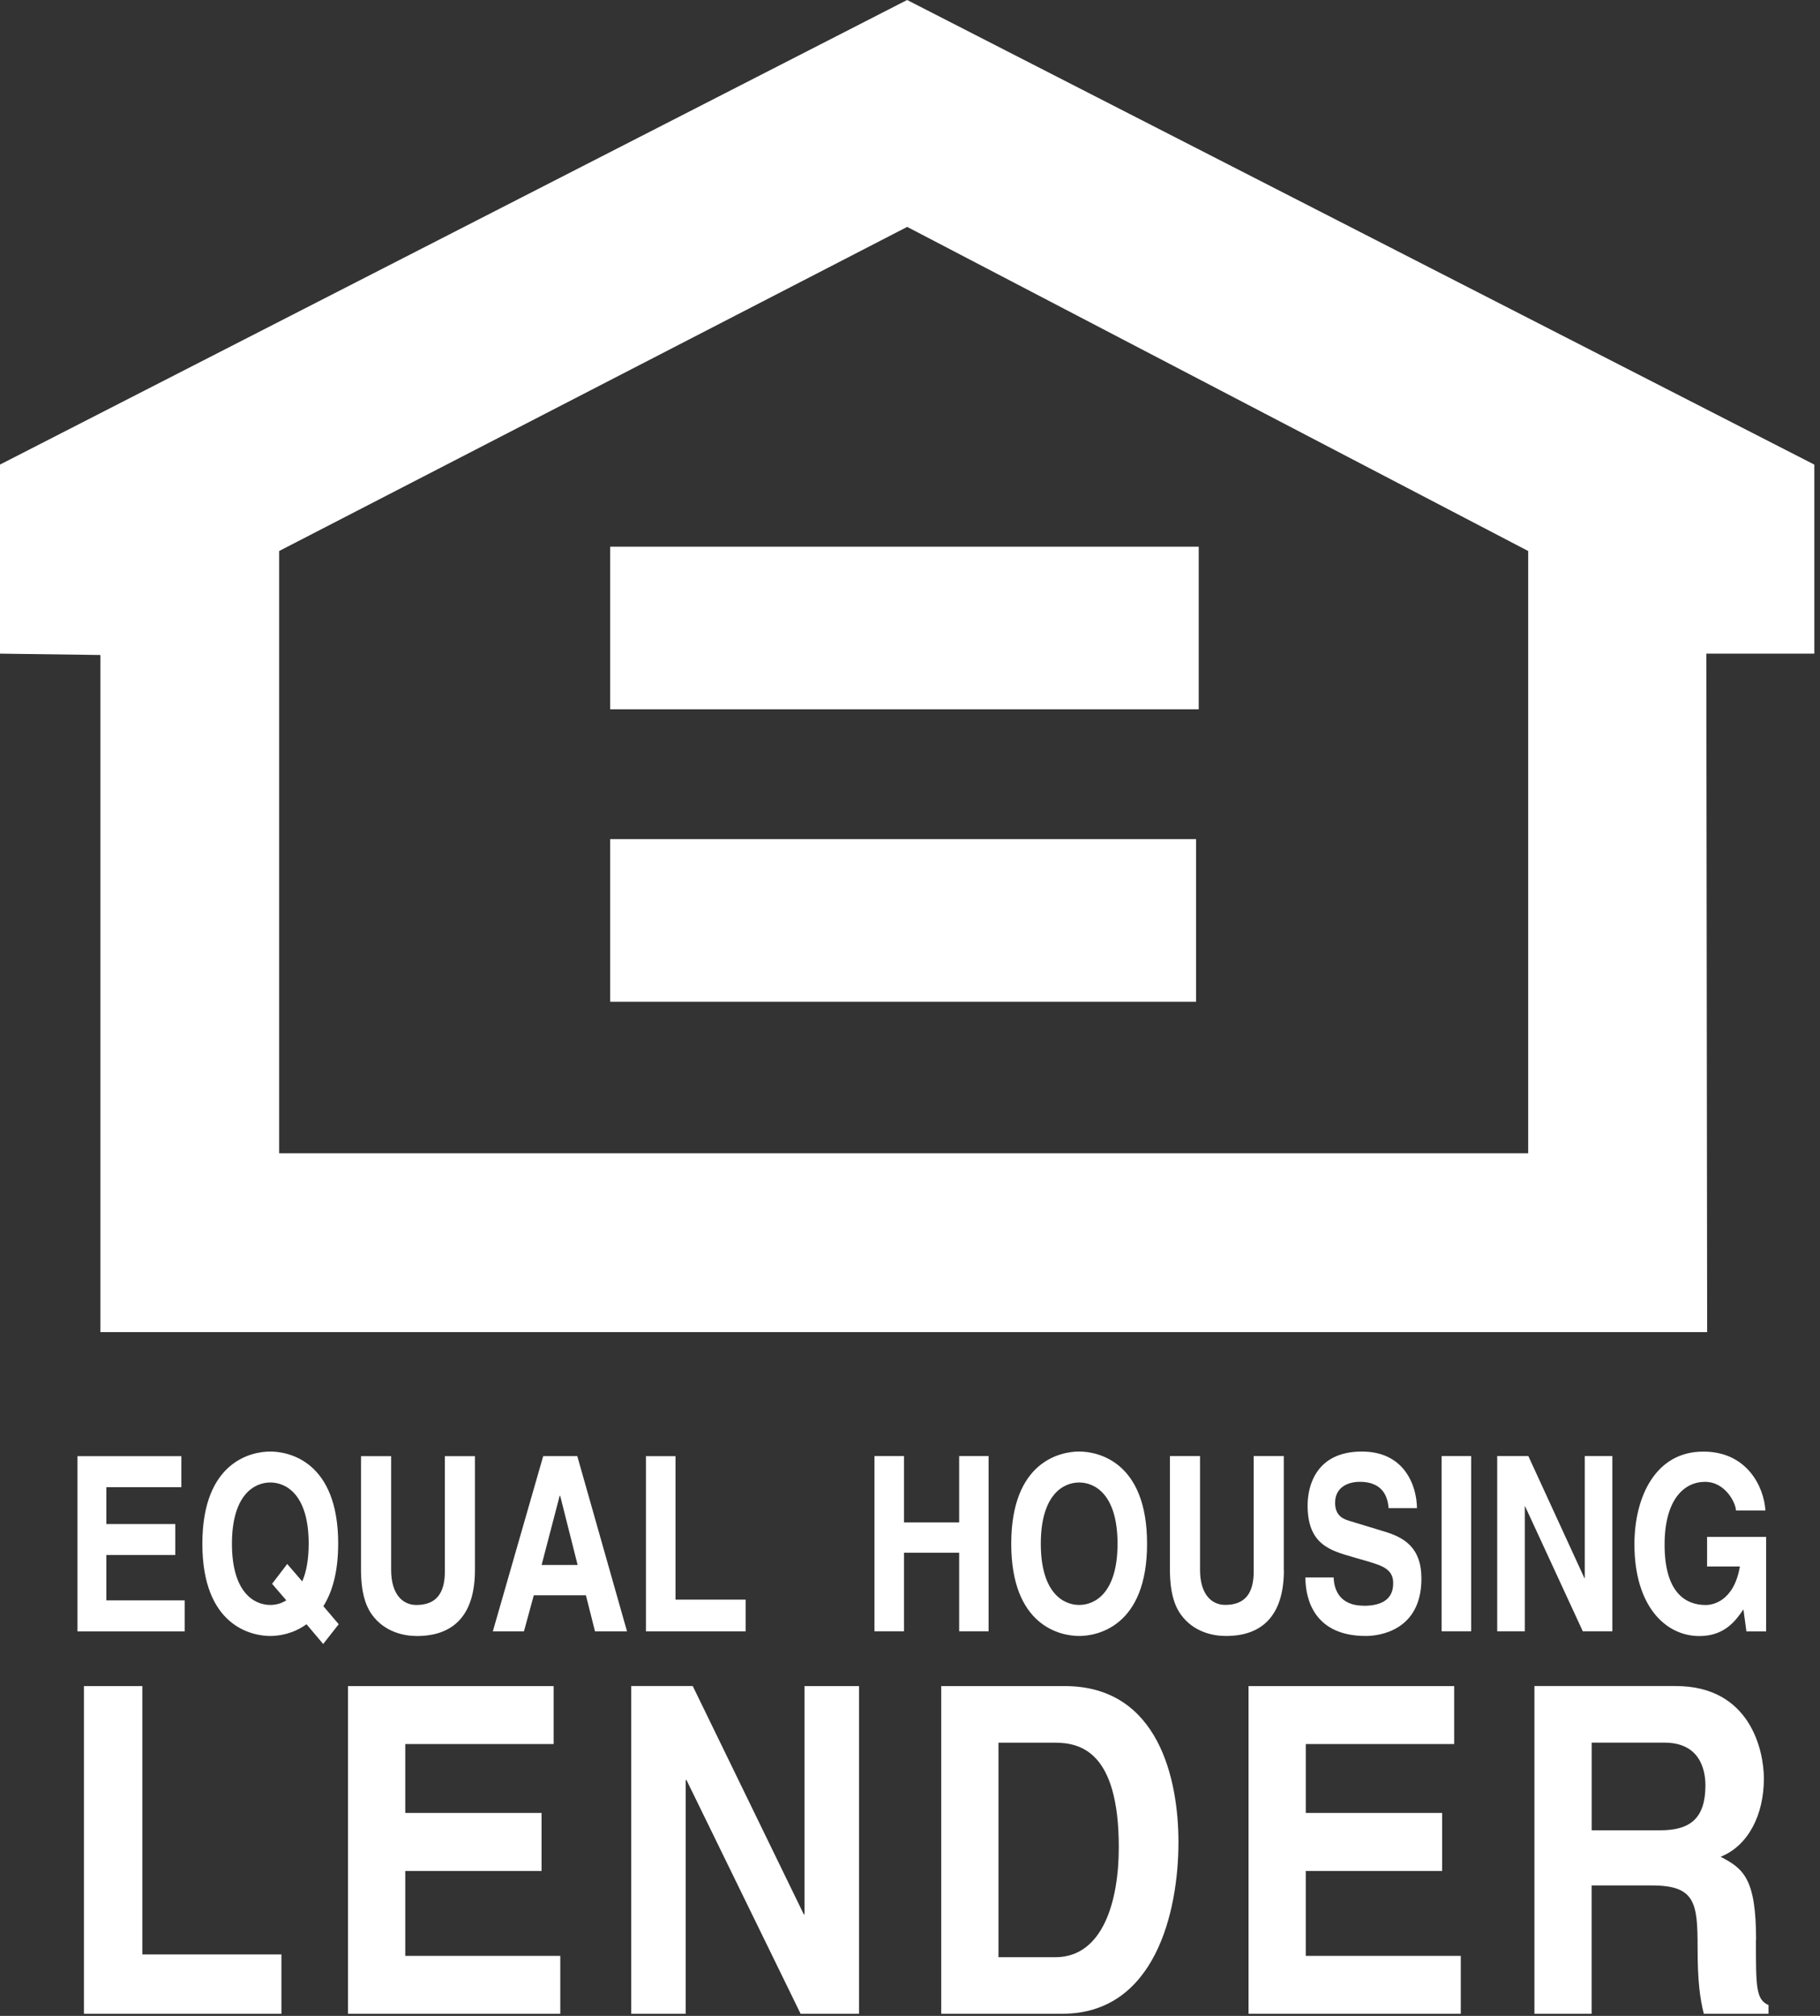 <?xml version="1.0" encoding="utf-8"?>
<!-- Generator: Adobe Illustrator 15.0.2, SVG Export Plug-In  -->
<!DOCTYPE svg PUBLIC "-//W3C//DTD SVG 1.1//EN" "http://www.w3.org/Graphics/SVG/1.1/DTD/svg11.dtd">
<svg version="1.1"
	 xmlns="http://www.w3.org/2000/svg" xmlns:xlink="http://www.w3.org/1999/xlink" xmlns:a="http://ns.adobe.com/AdobeSVGViewerExtensions/3.0/"
	 x="0px" y="0px" width="140px" height="155px" viewBox="0.001 0.002 140 155" enable-background="new 0.001 0.002 140 155"
	 xml:space="preserve">
<rect x="0.001" y="0.002" width="140" height="155" fill="#333333" stroke="none"/>
<defs>
</defs>
<rect x="0" y="0.002" fill="none" width="150.471" height="163.16"/>
<path fill="#FFFFFF" d="M61.887,147.19h-0.058l-8.54-17.551h-4.733v25.198h4.19V136.87h0.063l8.777,17.968h4.497v-25.197h-4.196
	V147.19L61.887,147.19z M41.786,111.961l-3.875,13.474h2.394l0.757-2.774h4.01l0.698,2.774h2.463l-3.825-13.474H41.786z
	 M41.664,120.33l1.391-5.326h0.034l1.345,5.326H41.664z M26.016,118.7c0-6.327-3.783-7.091-5.226-7.091
	c-1.434,0-5.223,0.764-5.223,7.091c0,6.322,3.789,7.091,5.223,7.091c0.639,0,1.758-0.15,2.788-0.904l1.283,1.521l1.195-1.521
	l-1.18-1.389c0.666-1.051,1.138-2.591,1.138-4.801L26.016,118.7L26.016,118.7z M23.246,121.59l-1.151-1.336l-1.163,1.524l1.09,1.271
	c-0.409,0.267-0.848,0.356-1.229,0.356c-1.223,0-2.95-0.937-2.95-4.705c0-3.774,1.729-4.711,2.95-4.711
	c1.229,0,2.953,0.937,2.953,4.711c-0.001,1.271-0.195,2.2-0.498,2.9L23.246,121.59L23.246,121.59z M49.69,111.961v13.474h7.669
	v-2.439h-5.396v-11.032H49.69V111.961z M73.782,125.431h2.264v-13.474h-2.264v5.102h-4.243v-5.102h-2.271v13.474h2.271v-6.041h4.243
	V125.431L73.782,125.431z M31.175,143.86h10.484v-4.462H31.175v-5.3h11.414v-4.457H26.768v25.198h16.333v-4.451H31.175v-6.53V143.86
	z M13.952,114.351v-2.386H5.961v13.474h8.245v-2.386H8.182v-3.488h5.3v-2.38h-5.3v-2.834H13.952z M10.95,129.641H6.458v25.197
	h15.191v-4.561H10.95v-20.641V129.641z M27.771,111.961v8.931c0.026,1.352,0.254,2.442,0.847,3.267
	c0.971,1.33,2.452,1.635,3.45,1.635c2.742,0,4.466-1.521,4.466-5.067v-8.763h-2.314v8.875c0,1.635-0.639,2.568-2.193,2.568
	c-1.057,0-1.938-0.826-1.938-2.697v-8.746h-2.316V111.961z M110.895,125.43h2.271v-13.473h-2.271v13.471V125.43z M135.084,149.16
	c0-4.711-0.963-5.479-2.73-6.393c2.129-0.844,3.33-3.229,3.33-6.004c0-2.174-1.053-7.123-6.771-7.123h-10.879v25.197h4.4v-9.864
	h4.648c3.32,0,3.504,1.336,3.504,4.774c0,2.598,0.18,3.898,0.477,5.09h4.979v-0.664c-0.969-0.44-0.969-1.352-0.969-5.03
	L135.084,149.16z M127.715,140.73h-5.277v-6.738h5.605c2.637,0,3.145,1.963,3.145,3.299c-0.01,2.5-1.141,3.44-3.479,3.44
	L127.715,140.73z M104.895,123.461c-1.98,0-2.285-1.422-2.305-2.17h-2.174c0,1.666,0.68,4.5,4.646,4.5
	c0.951,0,4.279-0.354,4.279-4.412c0-2.418-1.361-3.17-2.848-3.619l-2.646-0.806c-0.453-0.136-1.146-0.355-1.146-1.405
	c0-1.217,1.025-1.611,1.891-1.611c1.982,0,2.166,1.423,2.227,2.021h2.178c-0.012-1.654-0.908-4.349-4.236-4.349
	c-3.525,0-4.176,2.64-4.176,4.144c0,2.963,1.693,3.455,3.449,3.959l1.162,0.336c1.152,0.342,1.973,0.621,1.973,1.67
	c0.021,1.44-1.18,1.75-2.26,1.75L104.895,123.461z M124.026,125.43v-13.473h-2.121v9.385h-0.025l-4.314-9.385h-2.395v13.473h2.123
	v-9.604h0.025l4.436,9.604H124.026L124.026,125.43z M131.155,113.94c1.607,0,2.383,1.688,2.383,2.207h2.266
	c-0.117-1.854-1.436-4.532-4.764-4.532c-3.666-0.021-5.314,3.45-5.314,7.128c0,4.722,2.373,7.054,4.994,7.054
	c1.98,0,2.818-1.223,3.391-2.051l0.229,1.693h1.518v-7.264h-4.543v2.271h2.525c-0.471,2.722-2.131,2.964-2.631,2.964
	c-1.545,0-3.162-0.951-3.162-4.63C128.043,115.32,129.534,113.94,131.155,113.94L131.155,113.94z M98.754,120.721v-8.762H96.44
	v8.875c0,1.633-0.635,2.567-2.191,2.567c-1.063,0-1.938-0.827-1.938-2.699v-8.743h-2.316v8.93c0.025,1.352,0.254,2.443,0.85,3.267
	c0.969,1.33,2.447,1.634,3.447,1.634c2.738,0.01,4.469-1.511,4.469-5.061L98.754,120.721z M100.446,143.86h10.488v-4.462h-10.488
	v-5.3h11.414v-4.457H96.043v25.198h16.326v-4.451h-11.924v-6.53V143.86z M88.237,118.7c0-6.327-3.789-7.091-5.223-7.091
	c-1.441,0-5.225,0.764-5.225,7.091c0,6.322,3.781,7.091,5.225,7.091C84.448,125.791,88.237,125.021,88.237,118.7z M80.063,118.7
	c0-3.774,1.729-4.711,2.951-4.711s2.951,0.937,2.951,4.711c0,3.771-1.729,4.705-2.951,4.705c-1.225,0-2.951-0.94-2.951-4.71V118.7z
	 M81.901,129.641h-9.498v25.197h9.322c7.098,0,8.926-7.793,8.926-13.195c0-4.77-1.496-12-8.75-12V129.641z M81.182,150.49h-4.375
	v-16.495h4.316c1.918,0,4.939,0.595,4.939,8.036C86.065,146.182,84.834,150.491,81.182,150.49L81.182,150.49z M69.782,0L0,35.723
	V50.26l7.722,0.104v52.063h123.599l-0.064-52.165h8.309V35.726L69.781,0.003L69.782,0z M117.555,88.676H21.473V42.369l48.312-24.921
	l47.769,24.921v46.307H117.555L117.555,88.676z M46.938,54.538h45.272V42.034H46.938V54.538z M46.938,77.026h45.069V64.522H46.938
	V77.026z"/>
</svg>
